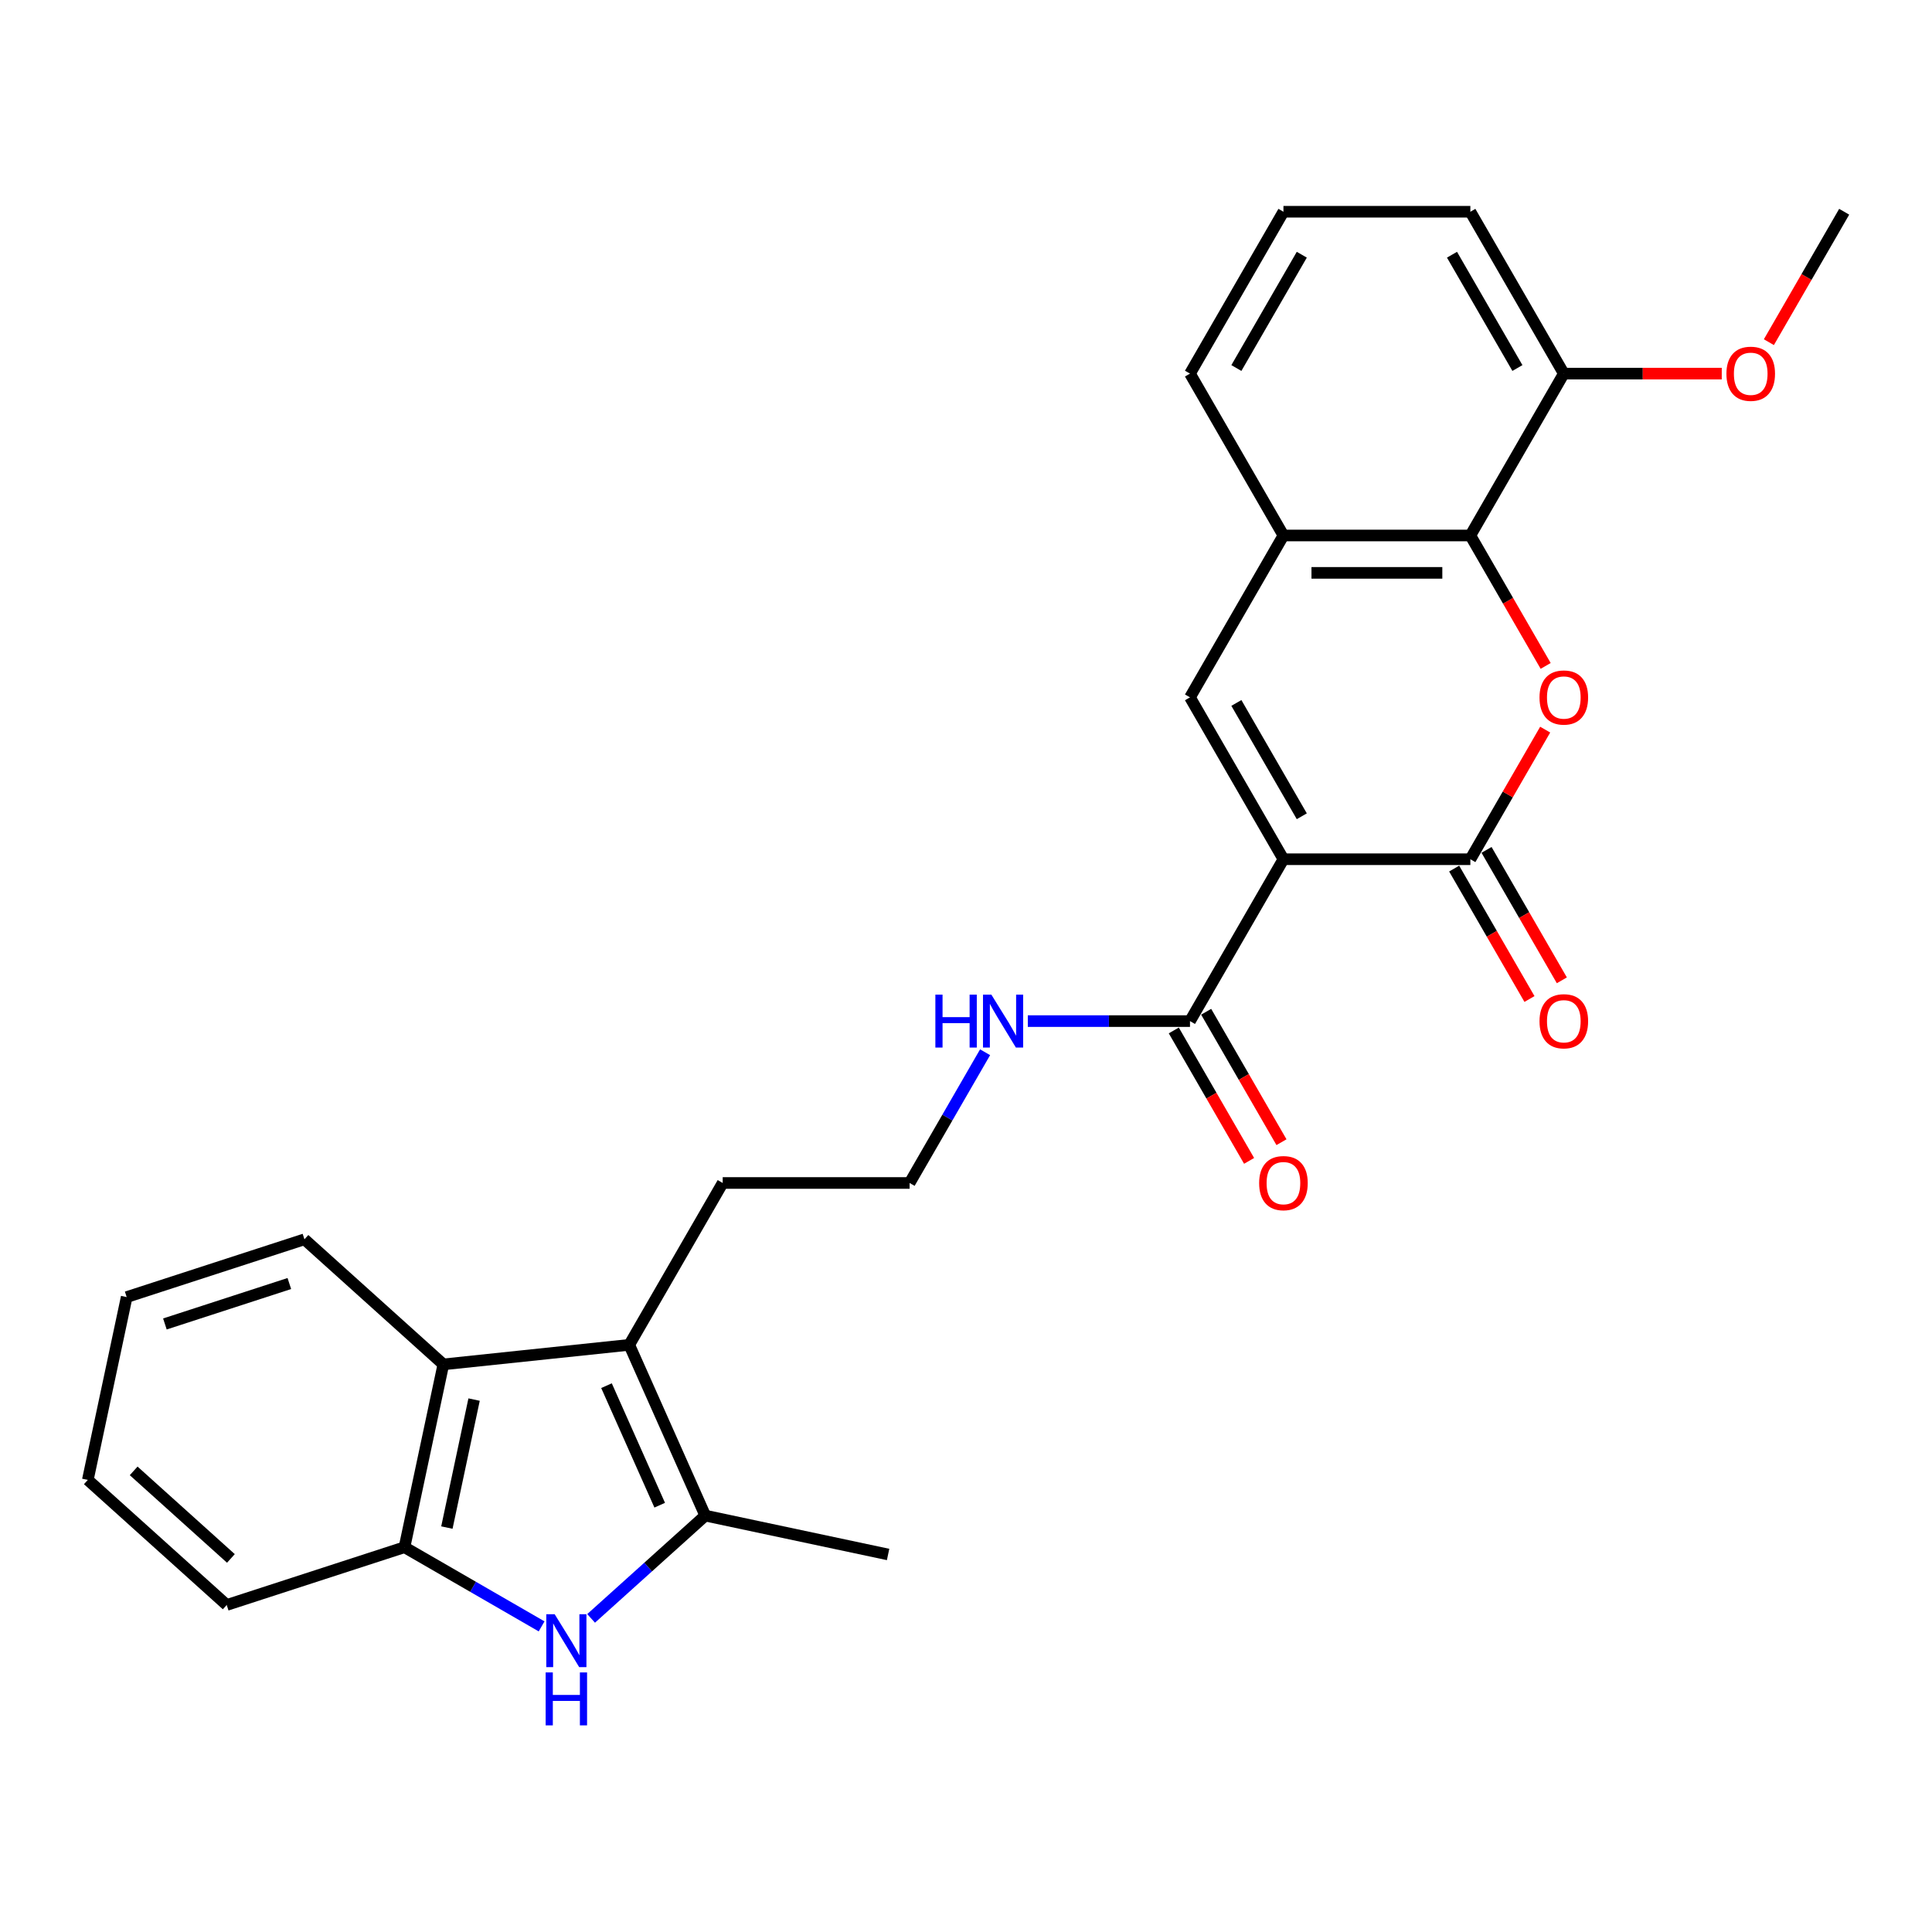 <?xml version='1.0' encoding='iso-8859-1'?>
<svg version='1.1' baseProfile='full'
              xmlns='http://www.w3.org/2000/svg'
                      xmlns:rdkit='http://www.rdkit.org/xml'
                      xmlns:xlink='http://www.w3.org/1999/xlink'
                  xml:space='preserve'
width='1000px' height='1000px' viewBox='0 0 1000 1000'>
<!-- END OF HEADER -->
<rect style='opacity:1.0;fill:#FFFFFF;stroke:none' width='1000' height='1000' x='0' y='0'> </rect>
<path class='bond-0' d='M 664.306,444.737 L 761.053,444.737' style='fill:none;fill-rule:evenodd;stroke:#000000;stroke-width:6px;stroke-linecap:butt;stroke-linejoin:miter;stroke-opacity:1' />
<path class='bond-2' d='M 664.306,444.737 L 615.933,360.952' style='fill:none;fill-rule:evenodd;stroke:#000000;stroke-width:6px;stroke-linecap:butt;stroke-linejoin:miter;stroke-opacity:1' />
<path class='bond-2' d='M 673.807,422.495 L 639.946,363.845' style='fill:none;fill-rule:evenodd;stroke:#000000;stroke-width:6px;stroke-linecap:butt;stroke-linejoin:miter;stroke-opacity:1' />
<path class='bond-7' d='M 664.306,444.737 L 615.933,528.522' style='fill:none;fill-rule:evenodd;stroke:#000000;stroke-width:6px;stroke-linecap:butt;stroke-linejoin:miter;stroke-opacity:1' />
<path class='bond-1' d='M 761.053,444.737 L 780.419,411.194' style='fill:none;fill-rule:evenodd;stroke:#000000;stroke-width:6px;stroke-linecap:butt;stroke-linejoin:miter;stroke-opacity:1' />
<path class='bond-1' d='M 780.419,411.194 L 799.785,377.651' style='fill:none;fill-rule:evenodd;stroke:#FF0000;stroke-width:6px;stroke-linecap:butt;stroke-linejoin:miter;stroke-opacity:1' />
<path class='bond-11' d='M 752.674,449.574 L 772.163,483.33' style='fill:none;fill-rule:evenodd;stroke:#000000;stroke-width:6px;stroke-linecap:butt;stroke-linejoin:miter;stroke-opacity:1' />
<path class='bond-11' d='M 772.163,483.33 L 791.652,517.086' style='fill:none;fill-rule:evenodd;stroke:#FF0000;stroke-width:6px;stroke-linecap:butt;stroke-linejoin:miter;stroke-opacity:1' />
<path class='bond-11' d='M 769.431,439.9 L 788.92,473.656' style='fill:none;fill-rule:evenodd;stroke:#000000;stroke-width:6px;stroke-linecap:butt;stroke-linejoin:miter;stroke-opacity:1' />
<path class='bond-11' d='M 788.92,473.656 L 808.409,507.412' style='fill:none;fill-rule:evenodd;stroke:#FF0000;stroke-width:6px;stroke-linecap:butt;stroke-linejoin:miter;stroke-opacity:1' />
<path class='bond-27' d='M 800.031,344.679 L 780.542,310.923' style='fill:none;fill-rule:evenodd;stroke:#FF0000;stroke-width:6px;stroke-linecap:butt;stroke-linejoin:miter;stroke-opacity:1' />
<path class='bond-27' d='M 780.542,310.923 L 761.053,277.167' style='fill:none;fill-rule:evenodd;stroke:#000000;stroke-width:6px;stroke-linecap:butt;stroke-linejoin:miter;stroke-opacity:1' />
<path class='bond-9' d='M 615.933,360.952 L 664.306,277.167' style='fill:none;fill-rule:evenodd;stroke:#000000;stroke-width:6px;stroke-linecap:butt;stroke-linejoin:miter;stroke-opacity:1' />
<path class='bond-3' d='M 305.957,837.676 L 335.5,811.075' style='fill:none;fill-rule:evenodd;stroke:#0000FF;stroke-width:6px;stroke-linecap:butt;stroke-linejoin:miter;stroke-opacity:1' />
<path class='bond-3' d='M 335.5,811.075 L 365.044,784.474' style='fill:none;fill-rule:evenodd;stroke:#000000;stroke-width:6px;stroke-linecap:butt;stroke-linejoin:miter;stroke-opacity:1' />
<path class='bond-29' d='M 280.338,841.814 L 244.85,821.325' style='fill:none;fill-rule:evenodd;stroke:#0000FF;stroke-width:6px;stroke-linecap:butt;stroke-linejoin:miter;stroke-opacity:1' />
<path class='bond-29' d='M 244.85,821.325 L 209.362,800.837' style='fill:none;fill-rule:evenodd;stroke:#000000;stroke-width:6px;stroke-linecap:butt;stroke-linejoin:miter;stroke-opacity:1' />
<path class='bond-4' d='M 365.044,784.474 L 325.694,696.092' style='fill:none;fill-rule:evenodd;stroke:#000000;stroke-width:6px;stroke-linecap:butt;stroke-linejoin:miter;stroke-opacity:1' />
<path class='bond-4' d='M 341.465,779.087 L 313.92,717.219' style='fill:none;fill-rule:evenodd;stroke:#000000;stroke-width:6px;stroke-linecap:butt;stroke-linejoin:miter;stroke-opacity:1' />
<path class='bond-16' d='M 365.044,784.474 L 459.676,804.589' style='fill:none;fill-rule:evenodd;stroke:#000000;stroke-width:6px;stroke-linecap:butt;stroke-linejoin:miter;stroke-opacity:1' />
<path class='bond-5' d='M 325.694,696.092 L 374.067,612.307' style='fill:none;fill-rule:evenodd;stroke:#000000;stroke-width:6px;stroke-linecap:butt;stroke-linejoin:miter;stroke-opacity:1' />
<path class='bond-8' d='M 325.694,696.092 L 229.477,706.204' style='fill:none;fill-rule:evenodd;stroke:#000000;stroke-width:6px;stroke-linecap:butt;stroke-linejoin:miter;stroke-opacity:1' />
<path class='bond-6' d='M 761.053,277.167 L 664.306,277.167' style='fill:none;fill-rule:evenodd;stroke:#000000;stroke-width:6px;stroke-linecap:butt;stroke-linejoin:miter;stroke-opacity:1' />
<path class='bond-6' d='M 746.541,296.516 L 678.818,296.516' style='fill:none;fill-rule:evenodd;stroke:#000000;stroke-width:6px;stroke-linecap:butt;stroke-linejoin:miter;stroke-opacity:1' />
<path class='bond-12' d='M 761.053,277.167 L 809.426,193.382' style='fill:none;fill-rule:evenodd;stroke:#000000;stroke-width:6px;stroke-linecap:butt;stroke-linejoin:miter;stroke-opacity:1' />
<path class='bond-13' d='M 607.554,533.359 L 627.044,567.115' style='fill:none;fill-rule:evenodd;stroke:#000000;stroke-width:6px;stroke-linecap:butt;stroke-linejoin:miter;stroke-opacity:1' />
<path class='bond-13' d='M 627.044,567.115 L 646.533,600.871' style='fill:none;fill-rule:evenodd;stroke:#FF0000;stroke-width:6px;stroke-linecap:butt;stroke-linejoin:miter;stroke-opacity:1' />
<path class='bond-13' d='M 624.311,523.684 L 643.8,557.441' style='fill:none;fill-rule:evenodd;stroke:#000000;stroke-width:6px;stroke-linecap:butt;stroke-linejoin:miter;stroke-opacity:1' />
<path class='bond-13' d='M 643.8,557.441 L 663.29,591.197' style='fill:none;fill-rule:evenodd;stroke:#FF0000;stroke-width:6px;stroke-linecap:butt;stroke-linejoin:miter;stroke-opacity:1' />
<path class='bond-14' d='M 615.933,528.522 L 573.964,528.522' style='fill:none;fill-rule:evenodd;stroke:#000000;stroke-width:6px;stroke-linecap:butt;stroke-linejoin:miter;stroke-opacity:1' />
<path class='bond-14' d='M 573.964,528.522 L 531.996,528.522' style='fill:none;fill-rule:evenodd;stroke:#0000FF;stroke-width:6px;stroke-linecap:butt;stroke-linejoin:miter;stroke-opacity:1' />
<path class='bond-10' d='M 229.477,706.204 L 209.362,800.837' style='fill:none;fill-rule:evenodd;stroke:#000000;stroke-width:6px;stroke-linecap:butt;stroke-linejoin:miter;stroke-opacity:1' />
<path class='bond-10' d='M 245.386,724.422 L 231.306,790.665' style='fill:none;fill-rule:evenodd;stroke:#000000;stroke-width:6px;stroke-linecap:butt;stroke-linejoin:miter;stroke-opacity:1' />
<path class='bond-20' d='M 229.477,706.204 L 157.581,641.468' style='fill:none;fill-rule:evenodd;stroke:#000000;stroke-width:6px;stroke-linecap:butt;stroke-linejoin:miter;stroke-opacity:1' />
<path class='bond-19' d='M 664.306,277.167 L 615.933,193.382' style='fill:none;fill-rule:evenodd;stroke:#000000;stroke-width:6px;stroke-linecap:butt;stroke-linejoin:miter;stroke-opacity:1' />
<path class='bond-21' d='M 209.362,800.837 L 117.351,830.733' style='fill:none;fill-rule:evenodd;stroke:#000000;stroke-width:6px;stroke-linecap:butt;stroke-linejoin:miter;stroke-opacity:1' />
<path class='bond-18' d='M 809.426,193.382 L 850.301,193.382' style='fill:none;fill-rule:evenodd;stroke:#000000;stroke-width:6px;stroke-linecap:butt;stroke-linejoin:miter;stroke-opacity:1' />
<path class='bond-18' d='M 850.301,193.382 L 891.177,193.382' style='fill:none;fill-rule:evenodd;stroke:#FF0000;stroke-width:6px;stroke-linecap:butt;stroke-linejoin:miter;stroke-opacity:1' />
<path class='bond-28' d='M 809.426,193.382 L 761.053,109.597' style='fill:none;fill-rule:evenodd;stroke:#000000;stroke-width:6px;stroke-linecap:butt;stroke-linejoin:miter;stroke-opacity:1' />
<path class='bond-28' d='M 785.413,190.489 L 751.552,131.84' style='fill:none;fill-rule:evenodd;stroke:#000000;stroke-width:6px;stroke-linecap:butt;stroke-linejoin:miter;stroke-opacity:1' />
<path class='bond-17' d='M 509.881,544.64 L 490.347,578.473' style='fill:none;fill-rule:evenodd;stroke:#0000FF;stroke-width:6px;stroke-linecap:butt;stroke-linejoin:miter;stroke-opacity:1' />
<path class='bond-17' d='M 490.347,578.473 L 470.813,612.307' style='fill:none;fill-rule:evenodd;stroke:#000000;stroke-width:6px;stroke-linecap:butt;stroke-linejoin:miter;stroke-opacity:1' />
<path class='bond-15' d='M 374.067,612.307 L 470.813,612.307' style='fill:none;fill-rule:evenodd;stroke:#000000;stroke-width:6px;stroke-linecap:butt;stroke-linejoin:miter;stroke-opacity:1' />
<path class='bond-24' d='M 915.567,177.11 L 935.056,143.354' style='fill:none;fill-rule:evenodd;stroke:#FF0000;stroke-width:6px;stroke-linecap:butt;stroke-linejoin:miter;stroke-opacity:1' />
<path class='bond-24' d='M 935.056,143.354 L 954.545,109.597' style='fill:none;fill-rule:evenodd;stroke:#000000;stroke-width:6px;stroke-linecap:butt;stroke-linejoin:miter;stroke-opacity:1' />
<path class='bond-22' d='M 615.933,193.382 L 664.306,109.597' style='fill:none;fill-rule:evenodd;stroke:#000000;stroke-width:6px;stroke-linecap:butt;stroke-linejoin:miter;stroke-opacity:1' />
<path class='bond-22' d='M 639.946,190.489 L 673.807,131.84' style='fill:none;fill-rule:evenodd;stroke:#000000;stroke-width:6px;stroke-linecap:butt;stroke-linejoin:miter;stroke-opacity:1' />
<path class='bond-25' d='M 157.581,641.468 L 65.569,671.365' style='fill:none;fill-rule:evenodd;stroke:#000000;stroke-width:6px;stroke-linecap:butt;stroke-linejoin:miter;stroke-opacity:1' />
<path class='bond-25' d='M 149.758,664.355 L 85.35,685.282' style='fill:none;fill-rule:evenodd;stroke:#000000;stroke-width:6px;stroke-linecap:butt;stroke-linejoin:miter;stroke-opacity:1' />
<path class='bond-30' d='M 117.351,830.733 L 45.455,765.997' style='fill:none;fill-rule:evenodd;stroke:#000000;stroke-width:6px;stroke-linecap:butt;stroke-linejoin:miter;stroke-opacity:1' />
<path class='bond-30' d='M 119.514,806.643 L 69.186,761.328' style='fill:none;fill-rule:evenodd;stroke:#000000;stroke-width:6px;stroke-linecap:butt;stroke-linejoin:miter;stroke-opacity:1' />
<path class='bond-23' d='M 664.306,109.597 L 761.053,109.597' style='fill:none;fill-rule:evenodd;stroke:#000000;stroke-width:6px;stroke-linecap:butt;stroke-linejoin:miter;stroke-opacity:1' />
<path class='bond-26' d='M 65.569,671.365 L 45.455,765.997' style='fill:none;fill-rule:evenodd;stroke:#000000;stroke-width:6px;stroke-linecap:butt;stroke-linejoin:miter;stroke-opacity:1' />
<path  class='atom-2' d='M 796.849 361.029
Q 796.849 354.451, 800.099 350.774
Q 803.35 347.098, 809.426 347.098
Q 815.501 347.098, 818.752 350.774
Q 822.003 354.451, 822.003 361.029
Q 822.003 367.686, 818.713 371.478
Q 815.424 375.232, 809.426 375.232
Q 803.389 375.232, 800.099 371.478
Q 796.849 367.724, 796.849 361.029
M 809.426 372.136
Q 813.605 372.136, 815.85 369.35
Q 818.133 366.525, 818.133 361.029
Q 818.133 355.65, 815.85 352.941
Q 813.605 350.194, 809.426 350.194
Q 805.246 350.194, 802.963 352.903
Q 800.719 355.612, 800.719 361.029
Q 800.719 366.563, 802.963 369.35
Q 805.246 372.136, 809.426 372.136
' fill='#FF0000'/>
<path  class='atom-4' d='M 287.091 835.511
L 296.069 850.022
Q 296.959 851.454, 298.391 854.047
Q 299.823 856.64, 299.9 856.795
L 299.9 835.511
L 303.538 835.511
L 303.538 862.909
L 299.784 862.909
L 290.148 847.043
Q 289.026 845.185, 287.826 843.057
Q 286.665 840.928, 286.317 840.27
L 286.317 862.909
L 282.757 862.909
L 282.757 835.511
L 287.091 835.511
' fill='#0000FF'/>
<path  class='atom-4' d='M 282.428 865.649
L 286.143 865.649
L 286.143 877.297
L 300.152 877.297
L 300.152 865.649
L 303.867 865.649
L 303.867 893.048
L 300.152 893.048
L 300.152 880.393
L 286.143 880.393
L 286.143 893.048
L 282.428 893.048
L 282.428 865.649
' fill='#0000FF'/>
<path  class='atom-12' d='M 796.849 528.599
Q 796.849 522.02, 800.099 518.344
Q 803.35 514.668, 809.426 514.668
Q 815.501 514.668, 818.752 518.344
Q 822.003 522.02, 822.003 528.599
Q 822.003 535.255, 818.713 539.048
Q 815.424 542.802, 809.426 542.802
Q 803.389 542.802, 800.099 539.048
Q 796.849 535.294, 796.849 528.599
M 809.426 539.706
Q 813.605 539.706, 815.85 536.919
Q 818.133 534.094, 818.133 528.599
Q 818.133 523.22, 815.85 520.511
Q 813.605 517.764, 809.426 517.764
Q 805.246 517.764, 802.963 520.473
Q 800.719 523.181, 800.719 528.599
Q 800.719 534.133, 802.963 536.919
Q 805.246 539.706, 809.426 539.706
' fill='#FF0000'/>
<path  class='atom-14' d='M 651.729 612.384
Q 651.729 605.805, 654.98 602.129
Q 658.23 598.453, 664.306 598.453
Q 670.382 598.453, 673.633 602.129
Q 676.883 605.805, 676.883 612.384
Q 676.883 619.04, 673.594 622.833
Q 670.304 626.586, 664.306 626.586
Q 658.269 626.586, 654.98 622.833
Q 651.729 619.079, 651.729 612.384
M 664.306 623.491
Q 668.486 623.491, 670.73 620.704
Q 673.013 617.879, 673.013 612.384
Q 673.013 607.005, 670.73 604.296
Q 668.486 601.548, 664.306 601.548
Q 660.127 601.548, 657.843 604.257
Q 655.599 606.966, 655.599 612.384
Q 655.599 617.918, 657.843 620.704
Q 660.127 623.491, 664.306 623.491
' fill='#FF0000'/>
<path  class='atom-15' d='M 484.145 514.823
L 487.86 514.823
L 487.86 526.471
L 501.869 526.471
L 501.869 514.823
L 505.584 514.823
L 505.584 542.221
L 501.869 542.221
L 501.869 529.567
L 487.86 529.567
L 487.86 542.221
L 484.145 542.221
L 484.145 514.823
' fill='#0000FF'/>
<path  class='atom-15' d='M 513.13 514.823
L 522.108 529.334
Q 522.998 530.766, 524.43 533.359
Q 525.862 535.952, 525.939 536.107
L 525.939 514.823
L 529.577 514.823
L 529.577 542.221
L 525.823 542.221
L 516.187 526.355
Q 515.065 524.497, 513.865 522.369
Q 512.704 520.24, 512.356 519.582
L 512.356 542.221
L 508.796 542.221
L 508.796 514.823
L 513.13 514.823
' fill='#0000FF'/>
<path  class='atom-19' d='M 893.595 193.46
Q 893.595 186.881, 896.846 183.205
Q 900.097 179.528, 906.172 179.528
Q 912.248 179.528, 915.499 183.205
Q 918.749 186.881, 918.749 193.46
Q 918.749 200.116, 915.46 203.908
Q 912.171 207.662, 906.172 207.662
Q 900.135 207.662, 896.846 203.908
Q 893.595 200.155, 893.595 193.46
M 906.172 204.566
Q 910.352 204.566, 912.596 201.78
Q 914.879 198.955, 914.879 193.46
Q 914.879 188.081, 912.596 185.372
Q 910.352 182.624, 906.172 182.624
Q 901.993 182.624, 899.71 185.333
Q 897.465 188.042, 897.465 193.46
Q 897.465 198.994, 899.71 201.78
Q 901.993 204.566, 906.172 204.566
' fill='#FF0000'/>
</svg>
